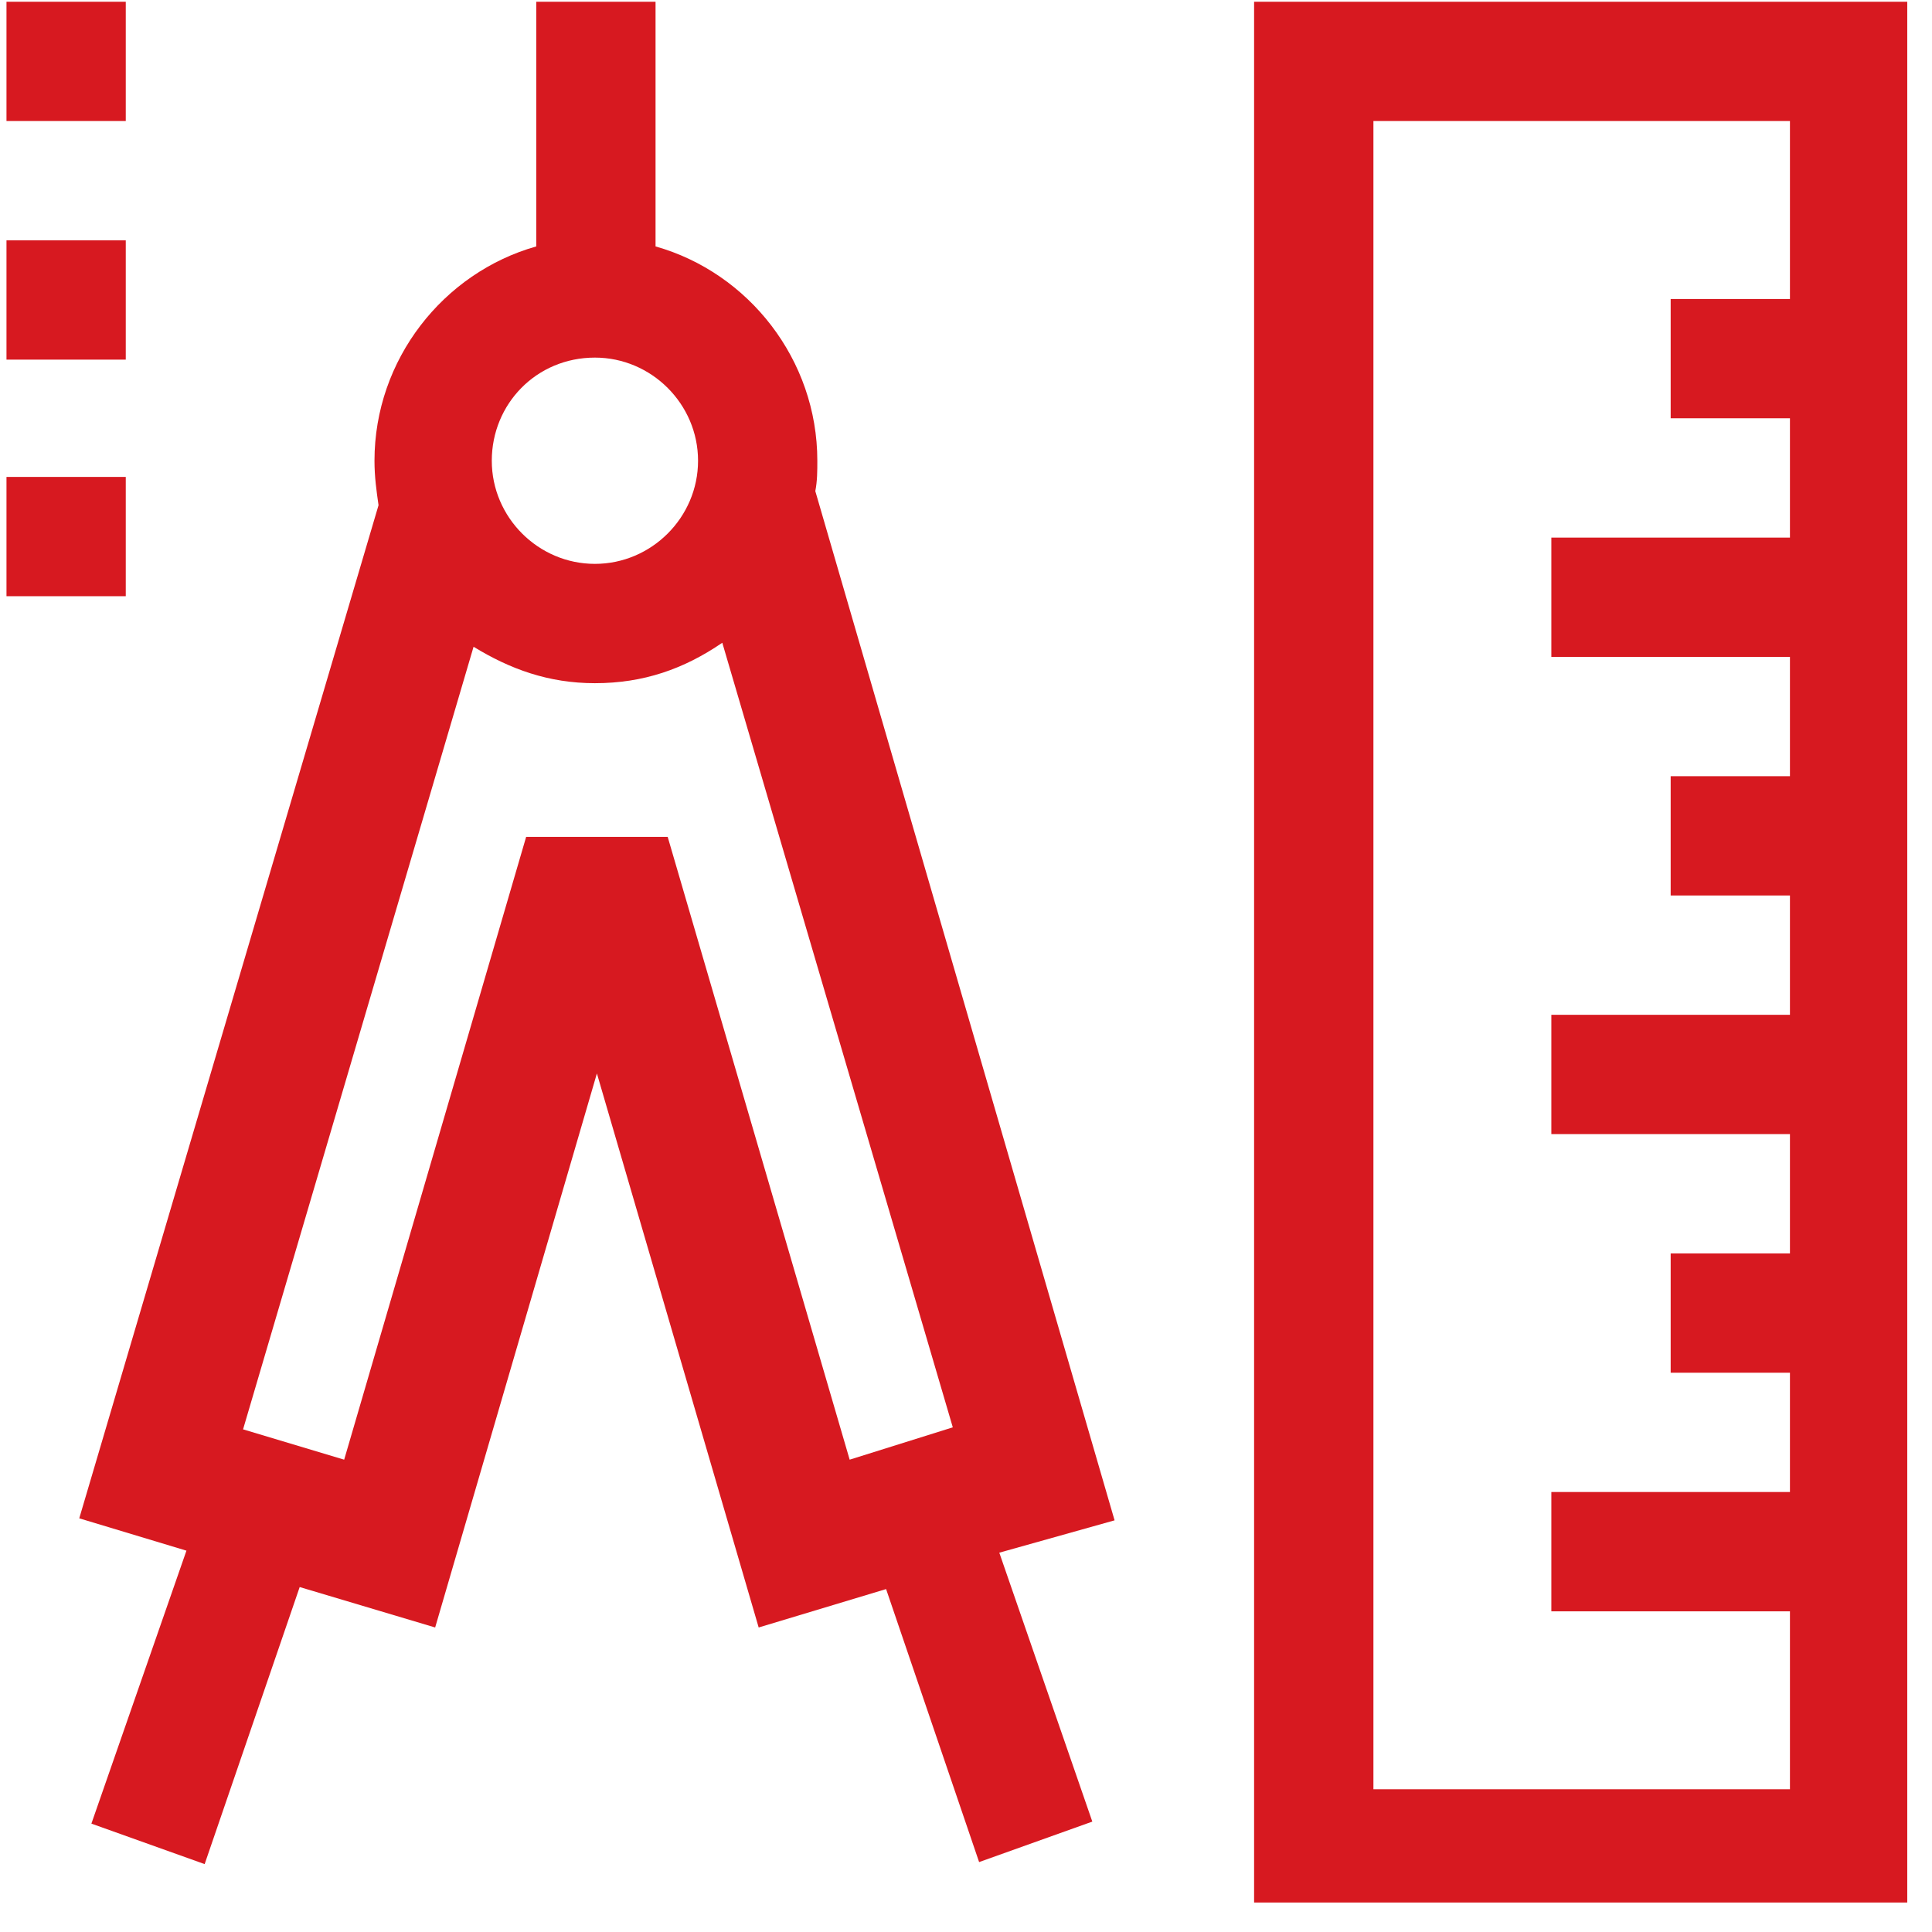 <?xml version="1.0" encoding="UTF-8"?>
<svg xmlns="http://www.w3.org/2000/svg" width="42" height="42" viewBox="0 0 42 42" fill="none">
  <path d="M27.263 0.038V41.359H41.462V0.038H27.263ZM29.857 2.631H38.912V6.5H36.319V9.093H38.912V11.687H33.725V14.28H38.912V16.874H36.319V19.467H38.912V22.061H33.725V24.654H38.912V27.248H36.319V29.842H38.912V32.435H33.725V35.029H38.912V38.897H29.857V2.631Z" fill="#D71920"></path>
  <path d="M2.734 0.038H0.141V2.631H2.734V0.038Z" fill="#D71920"></path>
  <path d="M2.734 5.225H0.141V7.818H2.734V5.225Z" fill="#D71920"></path>
  <path d="M2.734 10.368H0.141V12.961H2.734V10.368Z" fill="#D71920"></path>
  <path d="M24.23 33.051L17.724 10.676C17.768 10.456 17.768 10.236 17.768 10.016C17.768 7.818 16.273 5.928 14.251 5.357V0.038H11.658V5.357C9.636 5.928 8.141 7.818 8.141 10.016C8.141 10.368 8.185 10.676 8.229 10.983L1.723 33.007L4.053 33.71L1.987 39.644L4.449 40.524L6.515 34.501L9.46 35.38L12.976 23.336L16.493 35.38L19.263 34.545L21.285 40.48L23.746 39.6L21.724 33.754L24.23 33.051ZM12.933 7.774C14.163 7.774 15.175 8.785 15.175 10.016C15.175 11.247 14.163 12.258 12.933 12.258C11.702 12.258 10.691 11.247 10.691 10.016C10.691 8.785 11.658 7.774 12.933 7.774ZM18.471 31.732L14.515 18.193H11.438L7.482 31.732L5.284 31.073L10.295 14.06C11.086 14.544 11.921 14.852 12.933 14.852C13.988 14.852 14.867 14.544 15.702 13.973L20.713 31.029L18.471 31.732Z" fill="#D71920"></path>
</svg>
